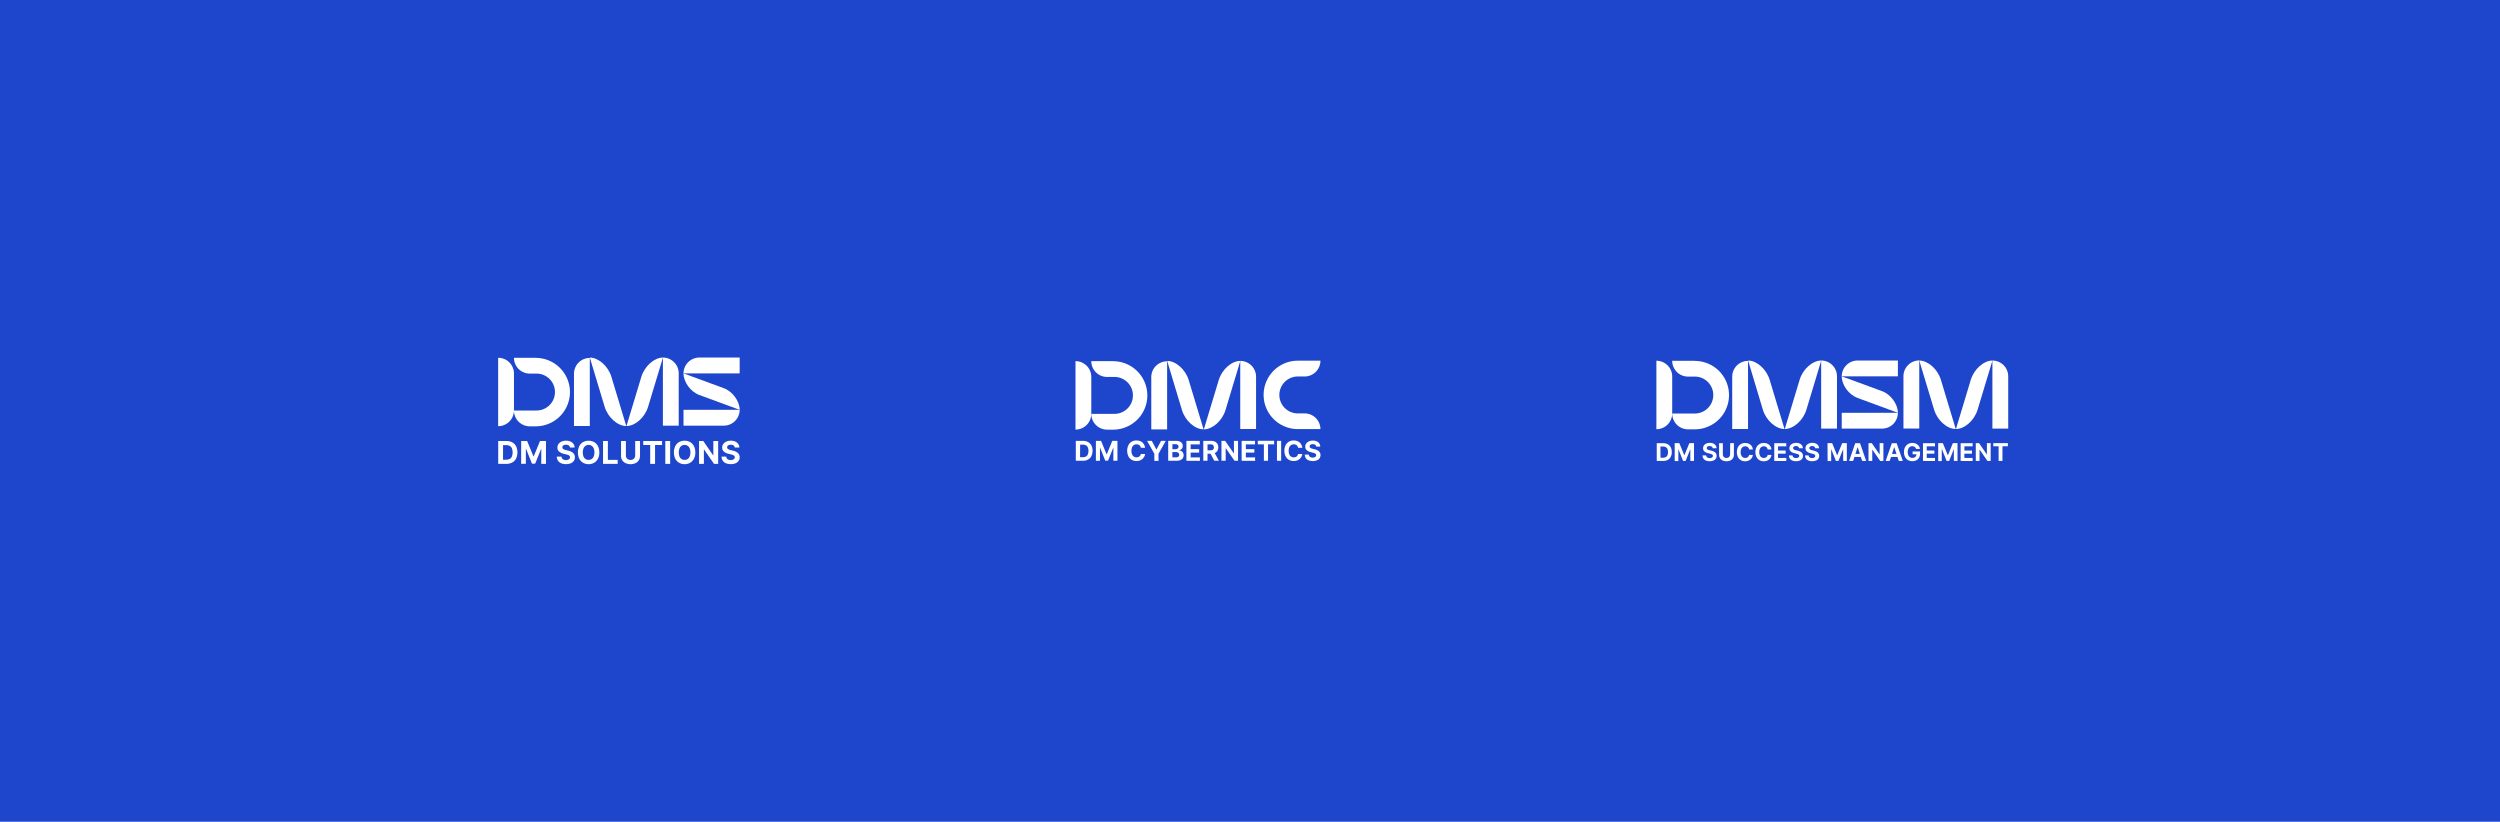 <?xml version="1.0" encoding="UTF-8"?> <svg xmlns="http://www.w3.org/2000/svg" id="Слой_1" data-name="Слой 1" viewBox="0 0 1407.23 462.56"> <defs> <style>.cls-1{fill:#1d46cc;}.cls-2{fill:#fff;}</style> </defs> <rect class="cls-1" width="1407.23" height="462.56"></rect> <path class="cls-2" d="M393.64,201.27h22.71a0,0,0,0,1,0,0v8.9a0,0,0,0,1,0,0h-31.6a0,0,0,0,1,0,0v0A8.9,8.9,0,0,1,393.64,201.27Z"></path> <path class="cls-2" d="M393.64,222.34l22.71,8.35h0c0-4.91-4-10.36-8.9-12.17l-22.71-8.35h0C384.74,215.08,388.73,220.53,393.64,222.34Z"></path> <path class="cls-2" d="M393.64,230.69h22.71a0,0,0,0,1,0,0v8.9a0,0,0,0,1,0,0h-31.6a0,0,0,0,1,0,0v0A8.9,8.9,0,0,1,393.64,230.69Z" transform="translate(801.09 470.28) rotate(-180)"></path> <path class="cls-2" d="M367.35,216h29.42a0,0,0,0,1,0,0v8.9a0,0,0,0,1,0,0H358.45a0,0,0,0,1,0,0v0A8.9,8.9,0,0,1,367.35,216Z" transform="translate(598.04 -157.18) rotate(90)"></path> <path class="cls-2" d="M361,212.12l-8.36,27.69h0c4.92,0,10.37-4.86,12.17-10.85l8.36-27.69h0C368.25,201.27,362.8,206.13,361,212.12Z"></path> <path class="cls-2" d="M308.38,216.2H346.7a0,0,0,0,1,0,0v8.9a0,0,0,0,1,0,0H317.28a8.9,8.9,0,0,1-8.9-8.9v0A0,0,0,0,1,308.38,216.2Z" transform="translate(548.19 -106.9) rotate(90)"></path> <path class="cls-2" d="M344.16,212.12l8.36,27.69h0c-4.91,0-10.36-4.86-12.17-10.85L332,201.27h0C336.9,201.27,342.35,206.13,344.16,212.12Z"></path> <path class="cls-2" d="M289.31,210.28V231a8.9,8.9,0,0,1-8.9,8.9V201.39A8.89,8.89,0,0,1,289.31,210.28Z"></path> <path class="cls-2" d="M302,201.4v0H289.31a8.89,8.89,0,0,0,8.89,8.89H302a10.39,10.39,0,0,1,0,20.78v0H289.31a8.9,8.9,0,0,0,8.89,8.9H302v0a19.26,19.26,0,0,0,0-38.51Z"></path> <path class="cls-2" d="M285,261.11h-4.56V248.23H285a6.87,6.87,0,0,1,3.34.77,5.23,5.23,0,0,1,2.16,2.21,8.21,8.21,0,0,1,0,6.9,5.17,5.17,0,0,1-2.17,2.22A6.85,6.85,0,0,1,285,261.11Zm-1.84-2.34h1.73a4.32,4.32,0,0,0,2-.43,2.73,2.73,0,0,0,1.25-1.34,6.88,6.88,0,0,0,0-4.68,2.79,2.79,0,0,0-1.25-1.33,4.42,4.42,0,0,0-2-.43h-1.73Z"></path> <path class="cls-2" d="M293.37,248.23h3.35l3.55,8.65h.15l3.55-8.65h3.35v12.88h-2.64v-8.38h-.1L301.24,261h-1.79l-3.34-8.34H296v8.41h-2.64Z"></path> <path class="cls-2" d="M320.83,251.93a1.6,1.6,0,0,0-.65-1.18,2.57,2.57,0,0,0-1.55-.42,2.9,2.9,0,0,0-1.13.19,1.51,1.51,0,0,0-.7.51,1.21,1.21,0,0,0-.24.74,1,1,0,0,0,.15.6,1.35,1.35,0,0,0,.44.45,3.28,3.28,0,0,0,.65.32,6.07,6.07,0,0,0,.79.23l1.16.27a8.54,8.54,0,0,1,1.55.51,4.69,4.69,0,0,1,1.22.77,3.38,3.38,0,0,1,.8,1.08,3.41,3.41,0,0,1,.29,1.43,3.46,3.46,0,0,1-.6,2,3.8,3.8,0,0,1-1.71,1.34,6.77,6.77,0,0,1-2.69.48,7,7,0,0,1-2.71-.48,3.94,3.94,0,0,1-1.8-1.42,4.16,4.16,0,0,1-.67-2.33h2.63a2,2,0,0,0,.37,1.08,2.11,2.11,0,0,0,.89.65,3.54,3.54,0,0,0,1.26.22,3.14,3.14,0,0,0,1.2-.21,1.84,1.84,0,0,0,.8-.55,1.3,1.3,0,0,0,.28-.83,1.08,1.08,0,0,0-.25-.73,2.13,2.13,0,0,0-.74-.5,8.4,8.4,0,0,0-1.19-.38l-1.41-.35a5.89,5.89,0,0,1-2.57-1.24,2.85,2.85,0,0,1-.93-2.27,3.31,3.31,0,0,1,.62-2,4.12,4.12,0,0,1,1.74-1.36,6.11,6.11,0,0,1,2.51-.49,6,6,0,0,1,2.51.49,4,4,0,0,1,1.67,1.36,3.57,3.57,0,0,1,.61,2Z"></path> <path class="cls-2" d="M337.35,254.67a7.46,7.46,0,0,1-.79,3.58,5.5,5.5,0,0,1-2.17,2.26,6.49,6.49,0,0,1-6.15,0,5.56,5.56,0,0,1-2.15-2.25,8.51,8.51,0,0,1,0-7.16,5.52,5.52,0,0,1,2.15-2.26,6.53,6.53,0,0,1,6.15,0,5.5,5.5,0,0,1,2.17,2.26A7.46,7.46,0,0,1,337.35,254.67Zm-2.76,0a5.78,5.78,0,0,0-.4-2.3,3.08,3.08,0,0,0-5.73,0,6.66,6.66,0,0,0,0,4.6,3.14,3.14,0,0,0,1.14,1.42,3.34,3.34,0,0,0,3.45,0,3.14,3.14,0,0,0,1.14-1.42A5.81,5.81,0,0,0,334.59,254.67Z"></path> <path class="cls-2" d="M339.45,261.11V248.23h2.72v10.63h5.52v2.25Z"></path> <path class="cls-2" d="M357.54,248.23h2.72v8.36a4.59,4.59,0,0,1-.67,2.47,4.53,4.53,0,0,1-1.87,1.64,6.94,6.94,0,0,1-5.6,0,4.47,4.47,0,0,1-1.87-1.64,4.59,4.59,0,0,1-.67-2.47v-8.36h2.73v8.13a2.57,2.57,0,0,0,.32,1.31,2.38,2.38,0,0,0,.91.9,2.93,2.93,0,0,0,1.38.32,2.87,2.87,0,0,0,1.38-.32,2.32,2.32,0,0,0,.91-.9,2.58,2.58,0,0,0,.33-1.31Z"></path> <path class="cls-2" d="M362.09,250.48v-2.25h10.58v2.25h-3.95v10.63H366V250.48Z"></path> <path class="cls-2" d="M377.22,248.23v12.88H374.5V248.23Z"></path> <path class="cls-2" d="M391.39,254.67a7.46,7.46,0,0,1-.8,3.58,5.55,5.55,0,0,1-2.16,2.26,6.19,6.19,0,0,1-3.07.77,6.08,6.08,0,0,1-3.08-.78,5.58,5.58,0,0,1-2.16-2.25,8.51,8.51,0,0,1,0-7.16,5.55,5.55,0,0,1,2.16-2.26,6.53,6.53,0,0,1,6.15,0,5.55,5.55,0,0,1,2.16,2.26A7.46,7.46,0,0,1,391.39,254.67Zm-2.76,0a5.77,5.77,0,0,0-.41-2.3,3,3,0,0,0-2.86-1.91,3.13,3.13,0,0,0-1.73.49,3.09,3.09,0,0,0-1.14,1.42,6.81,6.81,0,0,0,0,4.6,2.95,2.95,0,0,0,2.87,1.9,3.07,3.07,0,0,0,1.72-.48,3.14,3.14,0,0,0,1.14-1.42A5.81,5.81,0,0,0,388.63,254.67Z"></path> <path class="cls-2" d="M404.25,248.23v12.88H401.9L396.3,253h-.09v8.11h-2.72V248.23h2.38l5.56,8.1h.11v-8.1Z"></path> <path class="cls-2" d="M413.57,251.93a1.6,1.6,0,0,0-.65-1.18,2.57,2.57,0,0,0-1.55-.42,2.9,2.9,0,0,0-1.13.19,1.56,1.56,0,0,0-.7.51,1.21,1.21,0,0,0-.24.74,1,1,0,0,0,.15.6,1.45,1.45,0,0,0,.44.45,3.38,3.38,0,0,0,.66.32,5.65,5.65,0,0,0,.79.23l1.15.27a8.54,8.54,0,0,1,1.55.51,4.53,4.53,0,0,1,1.22.77,3.38,3.38,0,0,1,.8,1.08,3.41,3.41,0,0,1,.29,1.43,3.46,3.46,0,0,1-.6,2,3.7,3.7,0,0,1-1.71,1.34,6.76,6.76,0,0,1-2.68.48,7.07,7.07,0,0,1-2.72-.48,3.91,3.91,0,0,1-1.79-1.42,4.17,4.17,0,0,1-.68-2.33h2.63a1.92,1.92,0,0,0,.38,1.08,2,2,0,0,0,.88.65,3.64,3.64,0,0,0,1.27.22,3.14,3.14,0,0,0,1.2-.21,1.81,1.81,0,0,0,.79-.55,1.31,1.31,0,0,0,.29-.83,1.09,1.09,0,0,0-.26-.73,2,2,0,0,0-.74-.5,8,8,0,0,0-1.19-.38l-1.4-.35a5.78,5.78,0,0,1-2.57-1.24,2.89,2.89,0,0,1-.94-2.27,3.32,3.32,0,0,1,.63-2,4.15,4.15,0,0,1,1.73-1.36,6.13,6.13,0,0,1,2.52-.49,5.9,5.9,0,0,1,2.5.49,3.9,3.9,0,0,1,1.67,1.36,3.57,3.57,0,0,1,.62,2Z"></path> <path class="cls-2" d="M686,214l-8.36,27.68h0c4.91,0,10.36-4.85,12.17-10.84l8.36-27.69h0C693.22,203.16,687.78,208,686,214Z"></path> <path class="cls-2" d="M633.36,218.09h38.32a0,0,0,0,1,0,0V227a0,0,0,0,1,0,0H642.25a8.9,8.9,0,0,1-8.9-8.9v0A0,0,0,0,1,633.36,218.09Z" transform="translate(875.05 -429.98) rotate(90)"></path> <path class="cls-2" d="M669.13,214l8.36,27.68h0c-4.91,0-10.36-4.85-12.17-10.84L657,203.16h0C661.88,203.16,667.32,208,669.13,214Z"></path> <path class="cls-2" d="M614.28,212.17v20.75a8.89,8.89,0,0,1-8.89,8.89V203.28A8.89,8.89,0,0,1,614.28,212.17Z"></path> <path class="cls-2" d="M627,203.29v0H614.28a8.9,8.9,0,0,0,8.9,8.89H627a10.39,10.39,0,1,1,0,20.77H614.28a8.9,8.9,0,0,0,8.9,8.89H627a19.26,19.26,0,0,0,0-38.51Z"></path> <path class="cls-2" d="M692.32,217.87h29.42a0,0,0,0,1,0,0v8.9a0,0,0,0,1,0,0H683.43a0,0,0,0,1,0,0v0A8.9,8.9,0,0,1,692.32,217.87Z" transform="translate(924.9 -480.27) rotate(90)"></path> <path class="cls-2" d="M609.56,259.36h-4v-11.2h4a5.89,5.89,0,0,1,2.9.67,4.58,4.58,0,0,1,1.88,1.92,7.17,7.17,0,0,1,0,6,4.55,4.55,0,0,1-1.88,1.93A6,6,0,0,1,609.56,259.36Zm-1.6-2h1.5a3.8,3.8,0,0,0,1.77-.37,2.44,2.44,0,0,0,1.09-1.17,5,5,0,0,0,.36-2,4.92,4.92,0,0,0-.36-2,2.49,2.49,0,0,0-1.08-1.16,3.8,3.8,0,0,0-1.77-.37H608Z"></path> <path class="cls-2" d="M616.87,248.16h2.92l3.08,7.53H623l3.09-7.53H629v11.2h-2.3v-7.29h-.09l-2.9,7.24h-1.56l-2.9-7.27h-.09v7.32h-2.3Z"></path> <path class="cls-2" d="M644.56,252.08h-2.4a2.45,2.45,0,0,0-.26-.83,2.23,2.23,0,0,0-.52-.62,2.33,2.33,0,0,0-.73-.39,2.93,2.93,0,0,0-.9-.14,2.63,2.63,0,0,0-1.51.43,2.8,2.8,0,0,0-1,1.25,4.87,4.87,0,0,0-.36,2,5,5,0,0,0,.36,2,2.64,2.64,0,0,0,1,1.23,2.69,2.69,0,0,0,1.5.42,2.8,2.8,0,0,0,.88-.13,2.05,2.05,0,0,0,.72-.37,2,2,0,0,0,.53-.59,2.24,2.24,0,0,0,.29-.8h2.4a4.44,4.44,0,0,1-.46,1.49,4.57,4.57,0,0,1-2.47,2.16,5.54,5.54,0,0,1-1.93.32,5.21,5.21,0,0,1-2.68-.68,4.83,4.83,0,0,1-1.86-2,7.43,7.43,0,0,1,0-6.23,4.85,4.85,0,0,1,1.87-2,5.26,5.26,0,0,1,2.66-.67,5.87,5.87,0,0,1,1.81.27,4.71,4.71,0,0,1,1.48.8,4.06,4.06,0,0,1,1,1.27A4.93,4.93,0,0,1,644.56,252.08Z"></path> <path class="cls-2" d="M645.68,248.16h2.65l2.56,4.82H651l2.55-4.82h2.65l-4.08,7.24v4h-2.35v-4Z"></path> <path class="cls-2" d="M657.57,259.36v-11.2h4.48a5,5,0,0,1,2.06.37,2.61,2.61,0,0,1,1.66,2.5,2.47,2.47,0,0,1-.26,1.15,2.34,2.34,0,0,1-.72.81,3,3,0,0,1-1,.45v.11a2.56,2.56,0,0,1,2.11,1.29,2.79,2.79,0,0,1,.35,1.42,2.84,2.84,0,0,1-1.74,2.69,5,5,0,0,1-2.12.41Zm2.37-6.51h1.75a2,2,0,0,0,.87-.18,1.43,1.43,0,0,0,.6-.48,1.31,1.31,0,0,0,.22-.76,1.21,1.21,0,0,0-.43-1,1.77,1.77,0,0,0-1.21-.38h-1.8Zm0,4.57h1.93a2.18,2.18,0,0,0,1.44-.38,1.25,1.25,0,0,0,.45-1,1.5,1.5,0,0,0-.22-.82,1.53,1.53,0,0,0-.64-.56,2.25,2.25,0,0,0-1-.2h-2Z"></path> <path class="cls-2" d="M667.82,259.36v-11.2h7.55v2h-5.18v2.67H675v1.95h-4.79v2.68h5.2v1.95Z"></path> <path class="cls-2" d="M677.33,259.36v-11.2h4.42a4.83,4.83,0,0,1,2.17.45,3.2,3.2,0,0,1,1.37,1.28,3.83,3.83,0,0,1,.47,1.93,3.7,3.7,0,0,1-.48,1.92,3.08,3.08,0,0,1-1.39,1.22,5.08,5.08,0,0,1-2.2.43h-3v-1.9h2.58a3,3,0,0,0,1.12-.19,1.33,1.33,0,0,0,.67-.56,1.72,1.72,0,0,0,.22-.92,1.82,1.82,0,0,0-.22-.94,1.37,1.37,0,0,0-.67-.58,2.71,2.71,0,0,0-1.14-.2H679.7v9.26Zm6-5.1,2.78,5.1h-2.61l-2.73-5.1Z"></path> <path class="cls-2" d="M696.88,248.16v11.2h-2L690,252.31h-.08v7.05h-2.37v-11.2h2.08l4.83,7h.1v-7Z"></path> <path class="cls-2" d="M698.91,259.36v-11.2h7.54v2h-5.17v2.67h4.79v1.95h-4.79v2.68h5.2v1.95Z"></path> <path class="cls-2" d="M708,250.11v-2h9.2v2h-3.43v9.25h-2.34v-9.25Z"></path> <path class="cls-2" d="M721.15,248.16v11.2h-2.36v-11.2Z"></path> <path class="cls-2" d="M733.06,252.08h-2.39a2.7,2.7,0,0,0-.27-.83,2.07,2.07,0,0,0-.52-.62,2.22,2.22,0,0,0-.73-.39,2.86,2.86,0,0,0-.89-.14,2.66,2.66,0,0,0-1.52.43,2.8,2.8,0,0,0-1,1.25,4.87,4.87,0,0,0-.35,2,5.14,5.14,0,0,0,.35,2,2.62,2.62,0,0,0,2.5,1.65,2.75,2.75,0,0,0,.88-.13,2.1,2.1,0,0,0,.73-.37,2.31,2.31,0,0,0,.53-.59,2.45,2.45,0,0,0,.29-.8h2.39a4.23,4.23,0,0,1-.46,1.49,4.64,4.64,0,0,1-1,1.27,4.46,4.46,0,0,1-1.48.89,5.54,5.54,0,0,1-1.93.32,5.15,5.15,0,0,1-2.67-.68,4.7,4.7,0,0,1-1.86-2,6.47,6.47,0,0,1-.68-3.11,6.54,6.54,0,0,1,.68-3.12,4.91,4.91,0,0,1,1.87-2,5.28,5.28,0,0,1,2.66-.67,5.87,5.87,0,0,1,1.81.27,4.6,4.6,0,0,1,1.48.8,4.06,4.06,0,0,1,1,1.27A4.73,4.73,0,0,1,733.06,252.08Z"></path> <path class="cls-2" d="M740.91,251.38a1.39,1.39,0,0,0-.56-1A2.25,2.25,0,0,0,739,250a2.58,2.58,0,0,0-1,.16,1.42,1.42,0,0,0-.61.44,1.07,1.07,0,0,0-.21.65,1,1,0,0,0,.13.52,1.21,1.21,0,0,0,.39.39,2.66,2.66,0,0,0,.56.28,7,7,0,0,0,.69.2l1,.24a6.68,6.68,0,0,1,1.35.44,4.07,4.07,0,0,1,1.06.67,2.9,2.9,0,0,1,.69.94,3,3,0,0,1,.26,1.24,3.09,3.09,0,0,1-.53,1.78,3.37,3.37,0,0,1-1.48,1.17,6.86,6.86,0,0,1-4.7,0,3.38,3.38,0,0,1-1.56-1.23,3.63,3.63,0,0,1-.59-2h2.29a1.64,1.64,0,0,0,1.1,1.5,2.86,2.86,0,0,0,1.09.19,3,3,0,0,0,1-.17,1.57,1.57,0,0,0,.69-.49,1.1,1.1,0,0,0,.25-.71,1,1,0,0,0-.22-.64,1.81,1.81,0,0,0-.65-.44,5.87,5.87,0,0,0-1-.32l-1.21-.31a5.1,5.1,0,0,1-2.24-1.08,2.49,2.49,0,0,1-.82-2,2.94,2.94,0,0,1,.55-1.78,3.62,3.62,0,0,1,1.51-1.19A5.41,5.41,0,0,1,739,248a5.3,5.3,0,0,1,2.18.42,3.5,3.5,0,0,1,1.45,1.19,3.18,3.18,0,0,1,.53,1.76Z"></path> <path class="cls-2" d="M734.36,232.7h-3.83v0a10.39,10.39,0,1,1,0-20.78h3.83a8.9,8.9,0,0,0,8.9-8.89H730.53v0a19.25,19.25,0,1,0,0,38.5v0h12.73A8.9,8.9,0,0,0,734.36,232.7Z"></path> <path class="cls-2" d="M936.13,259.47h-3.56v-10h3.59a5.34,5.34,0,0,1,2.6.6,4.07,4.07,0,0,1,1.68,1.73,5.58,5.58,0,0,1,.59,2.68,5.65,5.65,0,0,1-.59,2.69,4,4,0,0,1-1.69,1.73A5.37,5.37,0,0,1,936.13,259.47Zm-1.44-1.81H936a3.42,3.42,0,0,0,1.58-.34,2.1,2.1,0,0,0,1-1,5.21,5.21,0,0,0,0-3.65,2.16,2.16,0,0,0-1-1,3.46,3.46,0,0,0-1.59-.33h-1.35Z"></path> <path class="cls-2" d="M942.67,249.44h2.61l2.77,6.74h.11l2.76-6.74h2.62v10h-2.06V253h-.08l-2.6,6.47h-1.4l-2.59-6.5h-.08v6.55h-2.06Z"></path> <path class="cls-2" d="M964.06,252.33a1.23,1.23,0,0,0-.51-.92,2,2,0,0,0-1.21-.33,2.48,2.48,0,0,0-.87.14,1.29,1.29,0,0,0-.55.4,1,1,0,0,0-.19.58.81.81,0,0,0,.12.47,1.13,1.13,0,0,0,.34.35,3,3,0,0,0,.51.25,3.74,3.74,0,0,0,.62.17l.9.22a6.5,6.5,0,0,1,1.2.39,3.86,3.86,0,0,1,1,.6,2.52,2.52,0,0,1,.63.85,2.75,2.75,0,0,1,.23,1.11,2.81,2.81,0,0,1-.47,1.59,3,3,0,0,1-1.33,1.05,6.25,6.25,0,0,1-4.21,0,3.09,3.09,0,0,1-1.4-1.1,3.34,3.34,0,0,1-.53-1.82h2.06a1.47,1.47,0,0,0,1,1.35,2.72,2.72,0,0,0,1,.17,2.68,2.68,0,0,0,.94-.16,1.43,1.43,0,0,0,.62-.44,1,1,0,0,0,.22-.64.83.83,0,0,0-.2-.56,1.53,1.53,0,0,0-.58-.4,6.94,6.94,0,0,0-.93-.29l-1.09-.27a4.62,4.62,0,0,1-2-1,2.26,2.26,0,0,1-.73-1.77,2.65,2.65,0,0,1,.49-1.59,3.21,3.21,0,0,1,1.35-1.06,4.7,4.7,0,0,1,2-.38,4.59,4.59,0,0,1,1.95.38,3.05,3.05,0,0,1,1.3,1.06,2.83,2.83,0,0,1,.48,1.58Z"></path> <path class="cls-2" d="M973.91,249.44H976V256a3.5,3.5,0,0,1-.52,1.92,3.65,3.65,0,0,1-1.46,1.28,5.51,5.51,0,0,1-4.36,0,3.37,3.37,0,0,1-2-3.2v-6.52h2.12v6.34a2,2,0,0,0,.25,1,1.77,1.77,0,0,0,.71.7,2.17,2.17,0,0,0,1.07.26,2.21,2.21,0,0,0,1.08-.26,1.84,1.84,0,0,0,.71-.7,2,2,0,0,0,.25-1Z"></path> <path class="cls-2" d="M986.69,253h-2.15a2,2,0,0,0-.23-.75,2.08,2.08,0,0,0-.47-.55,2.17,2.17,0,0,0-.65-.36,2.63,2.63,0,0,0-.8-.12,2.36,2.36,0,0,0-1.36.39,2.51,2.51,0,0,0-.9,1.11,4.5,4.5,0,0,0-.32,1.78,4.39,4.39,0,0,0,.33,1.8,2.29,2.29,0,0,0,2.23,1.47,2.52,2.52,0,0,0,.79-.11,1.9,1.9,0,0,0,.65-.33,1.71,1.71,0,0,0,.47-.53,1.89,1.89,0,0,0,.26-.71h2.15a4,4,0,0,1-.41,1.33,3.91,3.91,0,0,1-.89,1.14,4.16,4.16,0,0,1-1.32.8,4.94,4.94,0,0,1-1.73.29,4.66,4.66,0,0,1-2.4-.61,4.22,4.22,0,0,1-1.66-1.76,6.66,6.66,0,0,1,0-5.57,4.32,4.32,0,0,1,1.68-1.76,4.73,4.73,0,0,1,2.38-.6,5.18,5.18,0,0,1,1.61.24,4.35,4.35,0,0,1,1.33.71,3.89,3.89,0,0,1,.94,1.15A4.14,4.14,0,0,1,986.69,253Z"></path> <path class="cls-2" d="M997.13,253H995a2.2,2.2,0,0,0-.24-.75,1.88,1.88,0,0,0-.46-.55,2.11,2.11,0,0,0-.66-.36,2.53,2.53,0,0,0-.8-.12,2.35,2.35,0,0,0-1.35.39,2.44,2.44,0,0,0-.9,1.11,4.5,4.5,0,0,0-.32,1.78,4.39,4.39,0,0,0,.33,1.8,2.29,2.29,0,0,0,2.23,1.47,2.52,2.52,0,0,0,.79-.11,1.9,1.9,0,0,0,.65-.33,1.71,1.71,0,0,0,.47-.53,2.08,2.08,0,0,0,.26-.71h2.15a3.76,3.76,0,0,1-.42,1.33,3.88,3.88,0,0,1-.88,1.14,4.16,4.16,0,0,1-1.32.8,4.94,4.94,0,0,1-1.73.29,4.66,4.66,0,0,1-2.4-.61,4.3,4.3,0,0,1-1.67-1.76,5.92,5.92,0,0,1-.61-2.78,5.81,5.81,0,0,1,.62-2.79,4.32,4.32,0,0,1,1.68-1.76,4.7,4.7,0,0,1,2.38-.6,5.18,5.18,0,0,1,1.61.24,4.35,4.35,0,0,1,1.33.71,3.89,3.89,0,0,1,.94,1.15A4.33,4.33,0,0,1,997.13,253Z"></path> <path class="cls-2" d="M998.72,259.47v-10h6.76v1.75h-4.64v2.39h4.29v1.75h-4.29v2.39h4.66v1.75Z"></path> <path class="cls-2" d="M1012.68,252.33a1.23,1.23,0,0,0-.51-.92,2,2,0,0,0-1.21-.33,2.44,2.44,0,0,0-.87.14,1.29,1.29,0,0,0-.55.4.94.94,0,0,0-.19.58.74.74,0,0,0,.12.47,1,1,0,0,0,.34.35,3,3,0,0,0,.51.25,3.74,3.74,0,0,0,.62.17l.9.22a6.5,6.5,0,0,1,1.2.39,3.86,3.86,0,0,1,1,.6,2.52,2.52,0,0,1,.63.85,2.59,2.59,0,0,1,.22,1.11,2.73,2.73,0,0,1-.46,1.59,3.07,3.07,0,0,1-1.33,1.05,6.25,6.25,0,0,1-4.21,0,3,3,0,0,1-1.4-1.1,3.26,3.26,0,0,1-.53-1.82H1009a1.5,1.5,0,0,0,1,1.35,2.68,2.68,0,0,0,1,.17,2.58,2.58,0,0,0,.93-.16,1.32,1.32,0,0,0,.62-.44,1,1,0,0,0,.23-.64.83.83,0,0,0-.2-.56,1.61,1.61,0,0,0-.58-.4,6.94,6.94,0,0,0-.93-.29l-1.09-.27a4.57,4.57,0,0,1-2-1,2.23,2.23,0,0,1-.73-1.77,2.65,2.65,0,0,1,.48-1.59,3.24,3.24,0,0,1,1.36-1.06,4.7,4.7,0,0,1,2-.38,4.59,4.59,0,0,1,1.95.38,3.11,3.11,0,0,1,1.3,1.06,2.83,2.83,0,0,1,.48,1.58Z"></path> <path class="cls-2" d="M1021.77,252.33a1.22,1.22,0,0,0-.5-.92,2,2,0,0,0-1.21-.33,2.5,2.5,0,0,0-.88.14,1.26,1.26,0,0,0-.54.4.94.94,0,0,0-.19.58.8.8,0,0,0,.11.47,1.17,1.17,0,0,0,.35.35,3,3,0,0,0,.51.25,3.74,3.74,0,0,0,.62.17l.9.22a6.75,6.75,0,0,1,1.2.39,4.06,4.06,0,0,1,1,.6,2.52,2.52,0,0,1,.63.85,2.75,2.75,0,0,1,.22,1.11,2.81,2.81,0,0,1-.46,1.59,3,3,0,0,1-1.34,1.05,6.22,6.22,0,0,1-4.2,0,3,3,0,0,1-1.4-1.1,3.26,3.26,0,0,1-.53-1.82h2a1.48,1.48,0,0,0,.29.84,1.6,1.6,0,0,0,.69.51,2.78,2.78,0,0,0,1,.17,2.62,2.62,0,0,0,.93-.16,1.32,1.32,0,0,0,.62-.44,1,1,0,0,0,.22-.64.83.83,0,0,0-.19-.56,1.61,1.61,0,0,0-.58-.4,8,8,0,0,0-.93-.29l-1.09-.27a4.61,4.61,0,0,1-2-1,2.25,2.25,0,0,1-.72-1.77,2.58,2.58,0,0,1,.48-1.59,3.24,3.24,0,0,1,1.36-1.06,4.65,4.65,0,0,1,2-.38,4.6,4.6,0,0,1,2,.38,3.11,3.11,0,0,1,1.3,1.06,2.83,2.83,0,0,1,.48,1.58Z"></path> <path class="cls-2" d="M1028.7,249.44h2.61l2.76,6.74h.12l2.76-6.74h2.62v10h-2.06V253h-.08l-2.6,6.47h-1.4l-2.59-6.5h-.09v6.55h-2Z"></path> <path class="cls-2" d="M1043.11,259.47h-2.27l3.46-10H1047l3.46,10h-2.27l-2.52-7.73h-.07Zm-.14-3.94h5.36v1.66H1043Z"></path> <path class="cls-2" d="M1060.15,249.44v10h-1.83l-4.37-6.31h-.07v6.31h-2.12v-10h1.86l4.33,6.31h.09v-6.31Z"></path> <path class="cls-2" d="M1063.69,259.47h-2.27l3.46-10h2.74l3.45,10h-2.27l-2.51-7.73h-.08Zm-.14-3.94h5.37v1.66h-5.37Z"></path> <path class="cls-2" d="M1078.53,252.69a2.5,2.5,0,0,0-.29-.64,2.05,2.05,0,0,0-.46-.47,1.76,1.76,0,0,0-.6-.29,2.58,2.58,0,0,0-.76-.11,2.39,2.39,0,0,0-1.34.38,2.58,2.58,0,0,0-.91,1.11,5.11,5.11,0,0,0,0,3.56,2.47,2.47,0,0,0,.9,1.12,2.41,2.41,0,0,0,1.37.38,2.8,2.8,0,0,0,1.24-.25,1.84,1.84,0,0,0,.78-.73,2.17,2.17,0,0,0,.27-1.11l.43.06h-2.58v-1.59h4.19v1.26a4.41,4.41,0,0,1-.55,2.27,3.86,3.86,0,0,1-1.54,1.46A5.22,5.22,0,0,1,1074,259a4.35,4.35,0,0,1-1.67-1.78,6,6,0,0,1-.59-2.74,6.19,6.19,0,0,1,.36-2.18,4.42,4.42,0,0,1,1-1.62,4.28,4.28,0,0,1,1.49-1,4.72,4.72,0,0,1,1.85-.35,5.09,5.09,0,0,1,1.59.24,4.39,4.39,0,0,1,1.3.7,4,4,0,0,1,.94,1.07,3.76,3.76,0,0,1,.46,1.37Z"></path> <path class="cls-2" d="M1082.43,259.47v-10h6.76v1.75h-4.64v2.39h4.29v1.75h-4.29v2.39h4.66v1.75Z"></path> <path class="cls-2" d="M1091,249.44h2.61l2.77,6.74h.11l2.76-6.74h2.62v10h-2.06V253h-.08l-2.6,6.47h-1.4l-2.59-6.5H1093v6.55H1091Z"></path> <path class="cls-2" d="M1103.63,259.47v-10h6.76v1.75h-4.64v2.39H1110v1.75h-4.29v2.39h4.66v1.75Z"></path> <path class="cls-2" d="M1120.53,249.44v10h-1.83l-4.36-6.31h-.07v6.31h-2.12v-10H1114l4.33,6.31h.08v-6.31Z"></path> <path class="cls-2" d="M1122,251.19v-1.75h8.23v1.75h-3.07v8.28H1125v-8.28Z"></path> <path class="cls-2" d="M1045.6,202.94h22.71a0,0,0,0,1,0,0v8.9a0,0,0,0,1,0,0h-31.6a0,0,0,0,1,0,0v0A8.9,8.9,0,0,1,1045.6,202.94Z"></path> <path class="cls-2" d="M1045.6,224l22.7,8.36h0c0-4.92-4-10.36-8.89-12.17l-22.71-8.36h0C1036.7,216.75,1040.68,222.2,1045.6,224Z"></path> <path class="cls-2" d="M1045.6,232.37h22.71a0,0,0,0,1,0,0v8.9a0,0,0,0,1,0,0h-31.6a0,0,0,0,1,0,0v0A8.9,8.9,0,0,1,1045.6,232.37Z" transform="translate(2105.01 473.63) rotate(180)"></path> <path class="cls-2" d="M1019.3,217.65h29.42a0,0,0,0,1,0,0v8.9a0,0,0,0,1,0,0h-38.32a0,0,0,0,1,0,0v0A8.9,8.9,0,0,1,1019.3,217.65Z" transform="translate(1251.67 -807.47) rotate(90)"></path> <path class="cls-2" d="M1013,213.79l-8.36,27.69h0c4.91,0,10.36-4.86,12.17-10.85l8.36-27.69h0C1020.21,202.94,1014.76,207.8,1013,213.79Z"></path> <path class="cls-2" d="M960.34,217.87h38.32a0,0,0,0,1,0,0v8.9a0,0,0,0,1,0,0H969.23a8.9,8.9,0,0,1-8.9-8.9v0A0,0,0,0,1,960.34,217.87Z" transform="translate(1201.82 -757.18) rotate(90)"></path> <path class="cls-2" d="M996.12,213.79l8.36,27.69h0c-4.92,0-10.37-4.86-12.18-10.85L984,202.94h0C988.86,202.94,994.31,207.8,996.12,213.79Z"></path> <path class="cls-2" d="M1115.69,217.65h29.42a0,0,0,0,1,0,0v8.9a0,0,0,0,1,0,0H1106.8a0,0,0,0,1,0,0v0A8.9,8.9,0,0,1,1115.69,217.65Z" transform="translate(1348.06 -903.86) rotate(90)"></path> <path class="cls-2" d="M1109.34,213.79,1101,241.48h0c4.92,0,10.36-4.86,12.17-10.85l8.36-27.69h0C1116.6,202.94,1111.15,207.8,1109.34,213.79Z"></path> <path class="cls-2" d="M1056.73,217.65H1095a0,0,0,0,1,0,0v8.9a0,0,0,0,1,0,0h-29.42a8.9,8.9,0,0,1-8.9-8.9v0A0,0,0,0,1,1056.73,217.65Z" transform="translate(1297.99 -853.79) rotate(90)"></path> <path class="cls-2" d="M1092.51,213.79l8.36,27.69h0c-4.92,0-10.37-4.86-12.17-10.85l-8.36-27.69h0C1085.25,202.94,1090.7,207.8,1092.51,213.79Z"></path> <path class="cls-2" d="M941.27,212V232.7a8.9,8.9,0,0,1-8.9,8.9V203.06A8.9,8.9,0,0,1,941.27,212Z"></path> <path class="cls-2" d="M954,203.08v0H941.27a8.9,8.9,0,0,0,8.89,8.9H954a10.39,10.39,0,0,1,0,20.78v0H941.27a8.89,8.89,0,0,0,8.89,8.9H954v0a19.25,19.25,0,0,0,0-38.5Z"></path> </svg> 